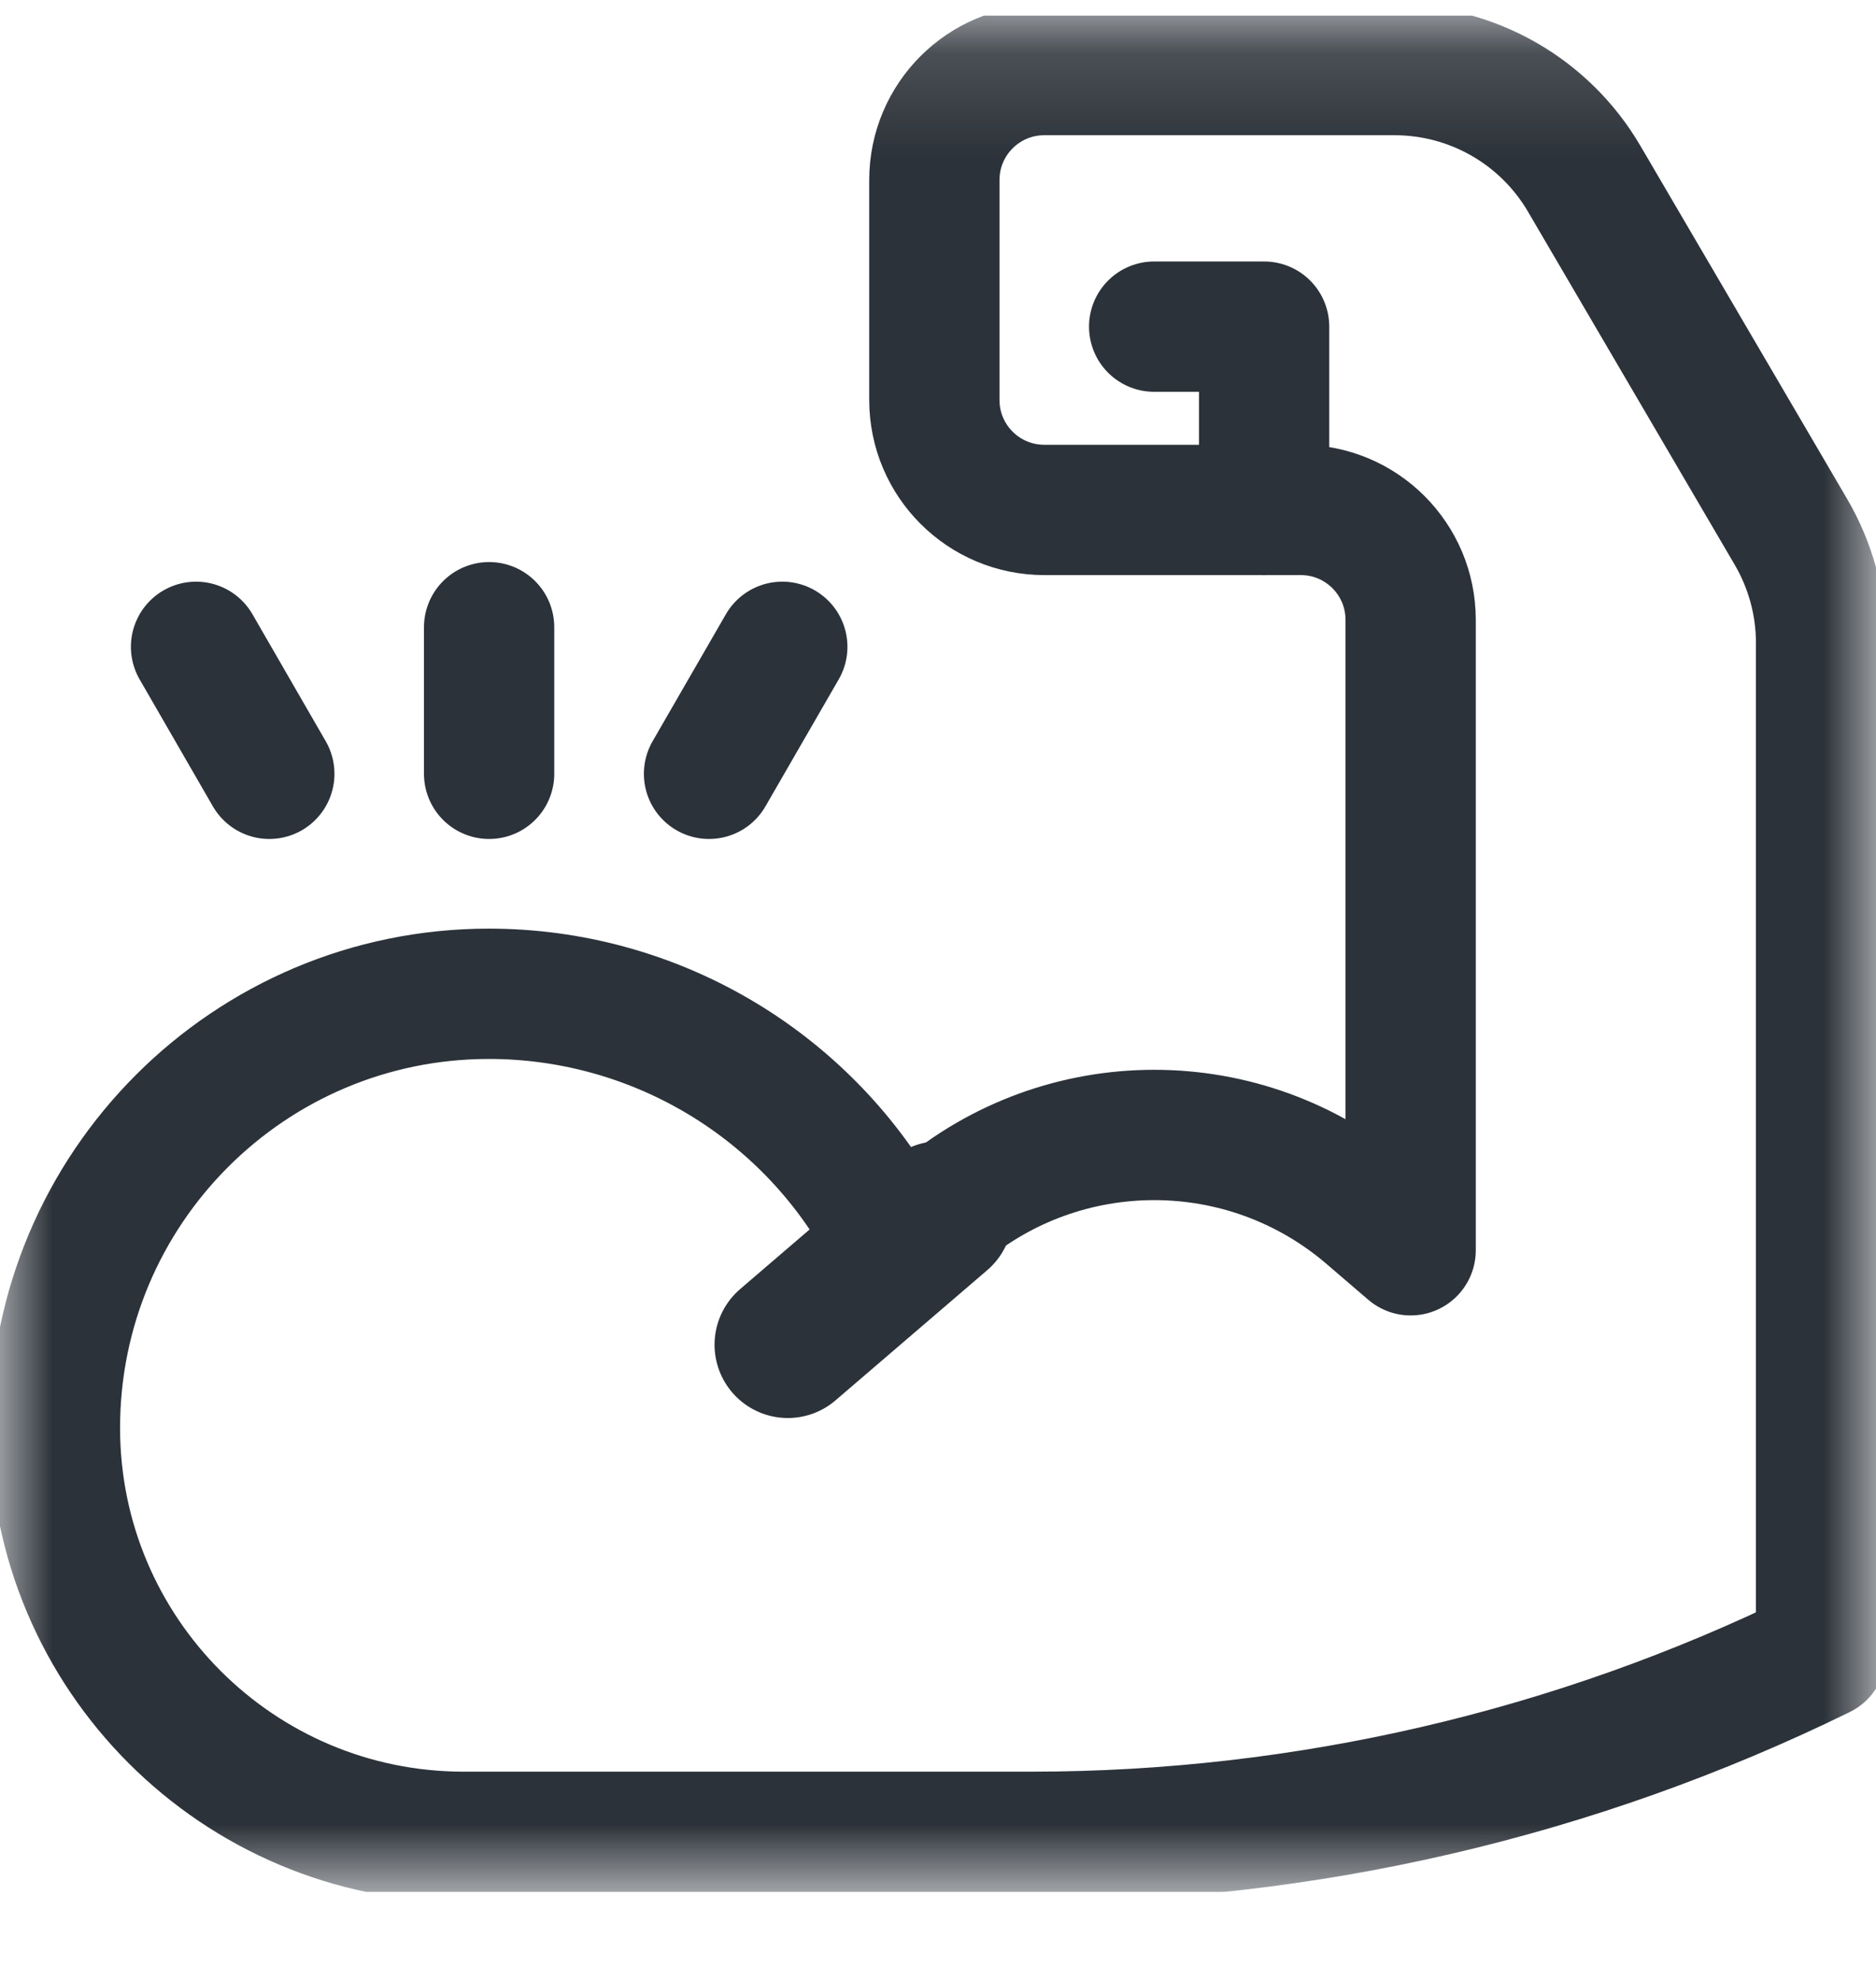 <?xml version="1.0" encoding="UTF-8"?>
<svg xmlns="http://www.w3.org/2000/svg" width="18" height="19" viewBox="0 0 18 19" fill="none">
  <g clip-path="url(#clip0_426_659)">
    <path d="M7.559 12.898L9.015 11.649" stroke="#2C3239" stroke-width="1.406" stroke-miterlimit="10" stroke-linecap="round" stroke-linejoin="round"></path>
    <mask id="mask0_426_659" style="mask-type:luminance" maskUnits="userSpaceOnUse" x="0" y="0" width="18" height="19">
      <path d="M0 0.145H18V18.145H0V0.145Z" fill="white"></path>
    </mask>
    <g mask="url(#mask0_426_659)">
      <path d="M13.535 5.945C13.535 5.363 13.063 4.891 12.481 4.891L10.02 4.891C9.437 4.891 8.965 4.419 8.965 3.836L8.965 1.727C8.965 1.144 9.437 0.672 10.02 0.672H13.381C14.13 0.672 14.823 1.069 15.201 1.716L17.183 5.1C17.373 5.424 17.473 5.792 17.473 6.166V15.86C15.113 17.016 12.521 17.618 9.893 17.618H4.449C2.283 17.618 0.527 15.862 0.527 13.696C0.527 11.396 2.391 9.532 4.691 9.532H4.691C6.247 9.532 7.684 10.365 8.456 11.716L8.614 11.992L9.015 11.648C10.2 10.632 11.949 10.632 13.134 11.648L13.535 11.992V5.945Z" stroke="#2C3239" stroke-width="1.25" stroke-miterlimit="10" stroke-linecap="round" stroke-linejoin="round"></path>
      <path d="M11.074 3.133H12.129V4.891" stroke="#2C3239" stroke-width="1.25" stroke-miterlimit="10" stroke-linecap="round" stroke-linejoin="round"></path>
      <path d="M4.693 7.422V6.016" stroke="#2C3239" stroke-width="1.25" stroke-miterlimit="10" stroke-linecap="round" stroke-linejoin="round"></path>
      <path d="M6.803 7.422L7.506 6.204" stroke="#2C3239" stroke-width="1.25" stroke-miterlimit="10" stroke-linecap="round" stroke-linejoin="round"></path>
      <path d="M2.584 7.422L1.881 6.204" stroke="#2C3239" stroke-width="1.25" stroke-miterlimit="10" stroke-linecap="round" stroke-linejoin="round"></path>
    </g>
  </g>
  <defs>
    <clipPath id="clip0_426_659">
      <rect width="18" height="18" fill="white" transform="translate(0 0.148)"></rect>
    </clipPath>
  </defs>
</svg>
